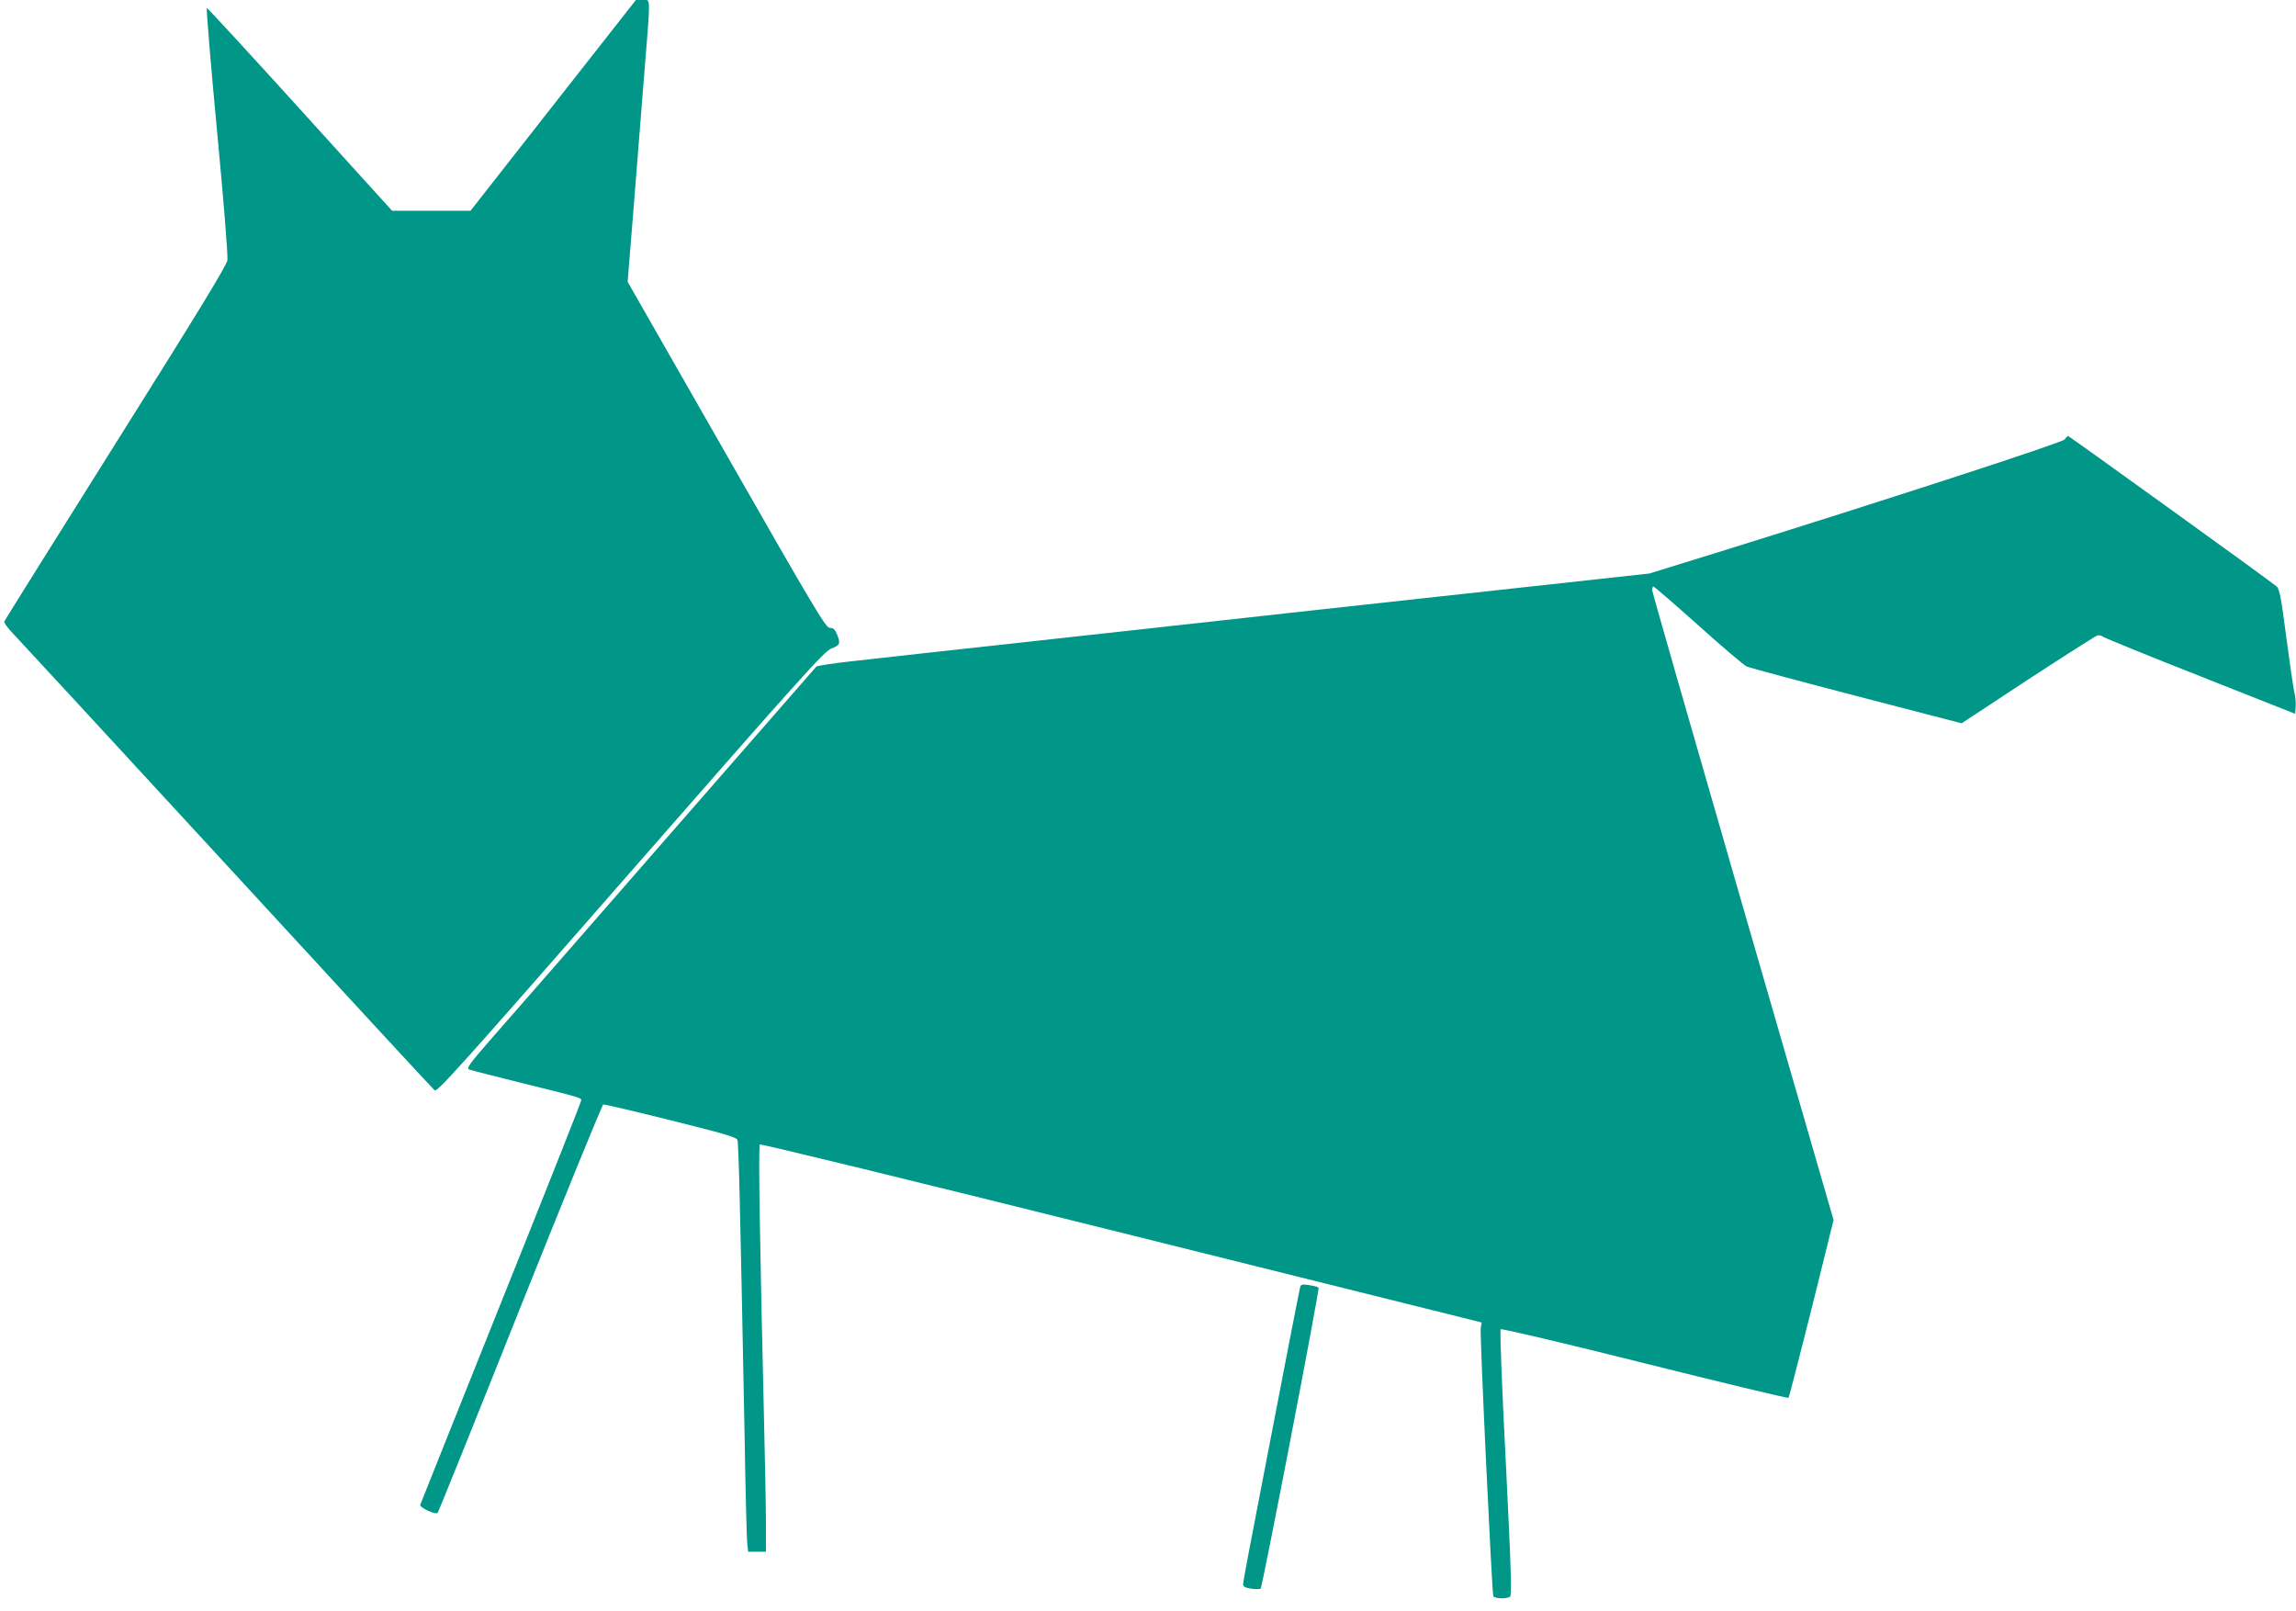 <?xml version="1.0" standalone="no"?>
<!DOCTYPE svg PUBLIC "-//W3C//DTD SVG 20010904//EN"
 "http://www.w3.org/TR/2001/REC-SVG-20010904/DTD/svg10.dtd">
<svg version="1.0" xmlns="http://www.w3.org/2000/svg"
 width="1280pt" height="898pt" viewBox="0 0 1280 898"
 preserveAspectRatio="xMidYMid meet">
<g transform="translate(0,898) scale(0.1,-0.1)"
fill="#009688" stroke="none">
<path d="M3084 8393 l-461 -588 -219 0 -218 0 -515 568 c-283 312 -516 565
-518 563 -4 -3 26 -362 57 -686 36 -379 61 -690 58 -720 -2 -26 -167 -296
-621 -1018 -340 -541 -620 -989 -623 -996 -3 -7 19 -37 48 -67 29 -30 566
-612 1194 -1294 627 -682 1148 -1246 1157 -1253 14 -12 146 135 1091 1216 972
1111 1081 1231 1121 1247 49 18 52 28 31 80 -11 27 -21 35 -40 35 -22 0 -78
93 -576 965 l-551 964 31 383 c17 211 44 550 60 755 38 474 39 433 -8 433
l-37 0 -461 -587z"/>
<path d="M11510 6530 c-15 -18 -1013 -343 -1930 -628 l-385 -119 -200 -22
c-194 -21 -505 -55 -1645 -180 -300 -33 -957 -106 -1460 -161 -503 -55 -1009
-111 -1123 -124 -114 -12 -211 -27 -216 -32 -5 -5 -383 -439 -842 -964 -458
-525 -896 -1027 -973 -1114 -121 -139 -137 -161 -120 -168 10 -4 138 -37 284
-73 377 -94 343 -83 337 -108 -2 -12 -203 -519 -447 -1127 -243 -608 -445
-1111 -447 -1118 -6 -15 85 -58 97 -45 4 4 211 517 459 1140 249 622 458 1134
464 1136 6 2 175 -38 376 -88 304 -76 366 -94 372 -110 7 -19 15 -350 40
-1645 5 -311 12 -584 15 -607 l5 -43 50 0 49 0 0 163 c0 89 -5 333 -10 542
-24 1020 -33 1556 -24 1565 5 5 846 -200 2017 -492 l2007 -500 -5 -32 c-6 -30
62 -1469 70 -1493 5 -15 73 -17 93 -4 11 7 7 137 -23 745 -22 421 -34 741 -29
746 5 5 354 -77 804 -190 437 -109 798 -196 801 -192 3 4 61 228 129 499 l122
492 -506 1748 c-278 962 -506 1756 -506 1766 0 9 4 17 8 17 5 0 118 -98 251
-217 134 -120 255 -223 270 -229 14 -6 289 -80 611 -164 l586 -152 369 243
c204 133 378 244 388 247 9 2 24 -1 32 -8 8 -6 252 -106 542 -220 l528 -209 3
37 c2 20 -1 60 -8 87 -6 28 -26 166 -45 309 -27 209 -37 262 -52 276 -20 20
-1159 840 -1164 840 -2 -1 -11 -9 -19 -20z"/>
<path d="M7247 1799 c-3 -13 -31 -154 -62 -314 -31 -159 -101 -521 -155 -803
-55 -282 -100 -522 -100 -532 0 -15 10 -20 45 -26 25 -3 49 -3 53 0 10 11 330
1670 323 1678 -4 4 -27 11 -53 14 -42 6 -46 5 -51 -17z"/>
</g>
</svg>
